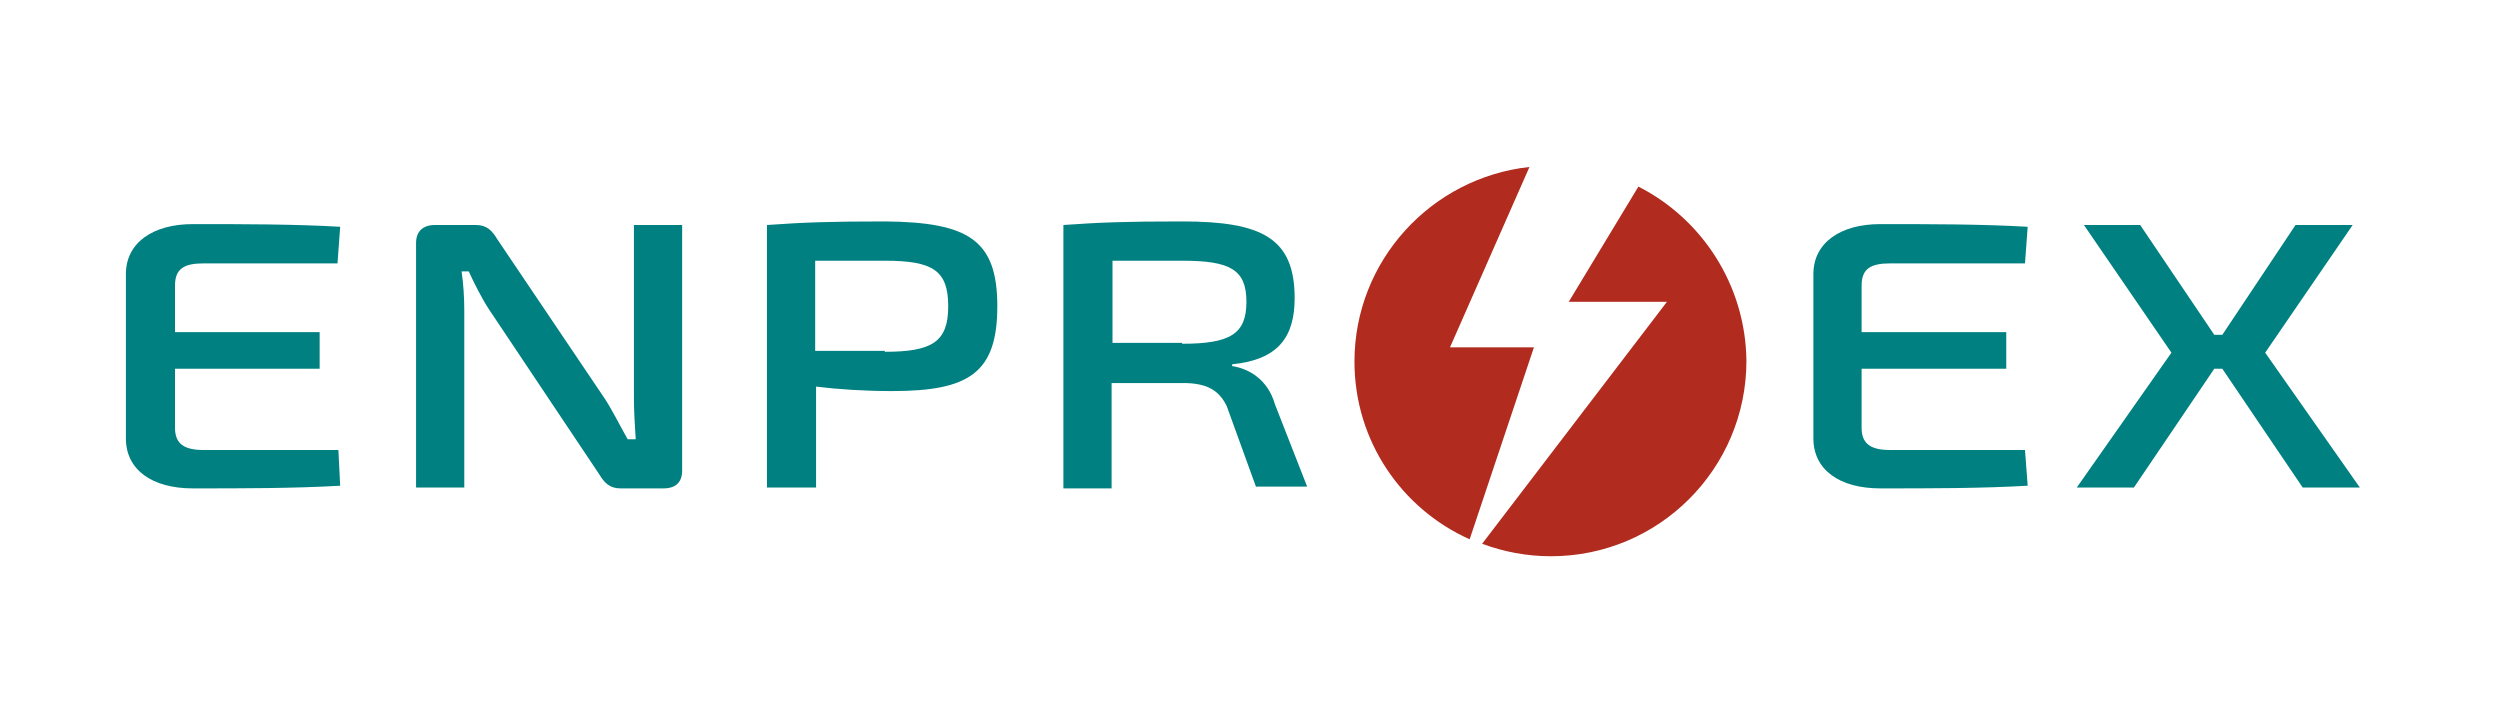 <?xml version="1.0" encoding="utf-8"?>
<!-- Generator: Adobe Illustrator 25.4.8, SVG Export Plug-In . SVG Version: 6.00 Build 0)  -->
<svg version="1.1" xmlns="http://www.w3.org/2000/svg" xmlns:xlink="http://www.w3.org/1999/xlink" x="0px" y="0px" width="280px"
	 height="80px" viewBox="0 0 280 80" style="enable-background:new 0 0 280 80;" xml:space="preserve">
<style type="text/css">
	.st0{fill:#E8E8E8;}
	.st1{clip-path:url(#SVGID_00000172408666441127257670000006736712256182163843_);}
	.st2{clip-path:url(#SVGID_00000162309930740428959560000017928741307363960252_);}
	.st3{clip-path:url(#SVGID_00000067196507516121263530000016044954309465316533_);}
	.st4{clip-path:url(#SVGID_00000020367509023121487110000013843664414950686394_);}
	.st5{clip-path:url(#SVGID_00000075162590365493862110000003291360120156106654_);}
	.st6{clip-path:url(#SVGID_00000088108556013560550620000004806322702615165624_);}
	.st7{opacity:0.6;fill:#003478;}
	.st8{clip-path:url(#SVGID_00000077300011870589364880000006660742153413729713_);}
	.st9{clip-path:url(#SVGID_00000056413028413948967640000016044940029259469979_);}
	.st10{clip-path:url(#SVGID_00000145022321412040835390000015920229605287252666_);}
	.st11{clip-path:url(#SVGID_00000155858619015018743890000015020746846668042146_);}
	.st12{clip-path:url(#SVGID_00000129176295802110042770000009128473070453325698_);}
	.st13{clip-path:url(#SVGID_00000049912618301971779350000003324370133962573990_);}
	.st14{clip-path:url(#SVGID_00000139258423525239478700000006827245544054656430_);}
	.st15{clip-path:url(#SVGID_00000046300683588322643680000013309491141295442568_);}
	.st16{clip-path:url(#SVGID_00000171698939218761255580000004535453668585979275_);}
	.st17{clip-path:url(#SVGID_00000170241581956839774320000016605359545891622570_);}
	.st18{clip-path:url(#SVGID_00000010994128339239280240000016386731862074654652_);}
	.st19{clip-path:url(#SVGID_00000070820264234028893720000009292791311905850794_);}
	.st20{clip-path:url(#SVGID_00000003826629812549531810000007466573766016032415_);}
	.st21{clip-path:url(#SVGID_00000109010529619670509700000018321001199576114578_);}
	.st22{clip-path:url(#SVGID_00000013890051388827457160000012701079473465032594_);}
	.st23{clip-path:url(#SVGID_00000104670232289363191980000008987166733290090426_);}
	.st24{clip-path:url(#SVGID_00000047022887590713551840000012233107507086291095_);}
	.st25{clip-path:url(#SVGID_00000014621794610413919140000015593258858745740963_);}
	.st26{clip-path:url(#SVGID_00000031177258876118987280000012243857279992572834_);}
	.st27{clip-path:url(#SVGID_00000119092792154177780890000016241434225005429406_);}
	.st28{clip-path:url(#SVGID_00000087378833376591004810000010384473092261849475_);}
	.st29{clip-path:url(#SVGID_00000156582103644365130320000000720818455843867070_);}
	.st30{clip-path:url(#SVGID_00000183219296154109643920000009999606637756374942_);}
	.st31{clip-path:url(#SVGID_00000006697579422067651010000017178730705645796260_);}
	.st32{clip-path:url(#SVGID_00000137819139629435552300000010057081298708016034_);}
	.st33{clip-path:url(#SVGID_00000129914782034092770370000012246997799961113740_);}
	.st34{clip-path:url(#SVGID_00000007400571510150365030000008330819922435787954_);}
	.st35{clip-path:url(#SVGID_00000095330156504306928960000016478656097262516650_);}
	.st36{clip-path:url(#SVGID_00000083048168482987603850000014407341346632065438_);}
	.st37{clip-path:url(#SVGID_00000130633846902353687670000007479280934378366848_);}
	.st38{clip-path:url(#SVGID_00000016072634160569306700000001407117898424688024_);}
	.st39{clip-path:url(#SVGID_00000180324360386372440070000006679079648986570656_);}
	.st40{clip-path:url(#SVGID_00000103963489514994173540000014256501137187088804_);}
	.st41{clip-path:url(#SVGID_00000086685717554114512120000002962952895247694746_);}
	.st42{clip-path:url(#SVGID_00000072966639121129059000000006250875738282611104_);}
	.st43{clip-path:url(#SVGID_00000127766314599716419740000015139810598986415018_);}
	.st44{clip-path:url(#SVGID_00000167386492342790883380000006082604635078451891_);}
	.st45{clip-path:url(#SVGID_00000001628360000530800900000011849410594201938325_);}
	.st46{clip-path:url(#SVGID_00000166636162821983339640000017212212538436805813_);}
	.st47{clip-path:url(#SVGID_00000145755826914399894280000003674681253780704133_);}
	.st48{clip-path:url(#SVGID_00000102508667816457630520000010654052230383526320_);}
	.st49{clip-path:url(#SVGID_00000155865450563242653710000015156288364679520441_);}
	.st50{clip-path:url(#SVGID_00000067941477422073145290000012560568843371423374_);}
	.st51{clip-path:url(#SVGID_00000142869890415665347660000014846302785041024902_);}
	.st52{clip-path:url(#SVGID_00000065774647615090323870000001415694783818616235_);}
	.st53{clip-path:url(#SVGID_00000066498922872411283890000003055461894212933543_);}
	.st54{clip-path:url(#SVGID_00000143602550854472021200000003879688137144202425_);}
	.st55{clip-path:url(#SVGID_00000005974345745116858870000008942710650819433904_);}
	.st56{fill:#800240;}
	.st57{clip-path:url(#SVGID_00000070815180545975833690000011662792183630290327_);}
	.st58{clip-path:url(#SVGID_00000011004176764781504500000006364487499325366430_);}
	.st59{clip-path:url(#SVGID_00000159460199922112540070000012486859147452970631_);}
	.st60{clip-path:url(#SVGID_00000049192844988773579430000007342299696331292811_);}
	.st61{clip-path:url(#SVGID_00000070802367677198223000000008567394695748150446_);}
	.st62{clip-path:url(#SVGID_00000095335710072346346380000016900990668963014807_);}
	.st63{clip-path:url(#SVGID_00000020376696991681004180000008300858715911433126_);}
	.st64{clip-path:url(#SVGID_00000143613610934531745920000014602015938896744580_);}
	.st65{clip-path:url(#SVGID_00000173871453500324006980000014618135301444918680_);}
	.st66{clip-path:url(#SVGID_00000126298839519155881650000010894477050597443748_);}
	.st67{clip-path:url(#SVGID_00000078755952189272814350000012465575956176522929_);}
	.st68{clip-path:url(#SVGID_00000113325597990150629280000013021338055627900033_);}
	.st69{fill:#003478;}
	.st70{fill:none;stroke:#003478;stroke-miterlimit:10;}
	.st71{fill-rule:evenodd;clip-rule:evenodd;fill:#FFFFFF;}
	.st72{fill:none;stroke:#818A8F;stroke-miterlimit:10;}
	.st73{fill:none;stroke:#A6ABAB;stroke-miterlimit:10;}
	.st74{fill:#008080;}
	.st75{fill:#B12B1E;}
	
		.st76{clip-path:url(#SVGID_00000013158372320246754820000014008525032572145807_);fill:url(#SVGID_00000109026904768881255750000002689551179442386055_);}
	
		.st77{clip-path:url(#SVGID_00000140713796348334217420000008223051683294341294_);fill:url(#SVGID_00000097468865442779454010000008546806970044921218_);}
	
		.st78{clip-path:url(#SVGID_00000142169352941681004900000008644494323903091123_);fill:url(#SVGID_00000047742688510374841580000007615213426482158464_);}
	
		.st79{clip-path:url(#SVGID_00000108301520736868561720000002036314946043197603_);fill:url(#SVGID_00000047048440428760113490000014082833120518159239_);}
	
		.st80{clip-path:url(#SVGID_00000055680357471473144420000010049796776841378481_);fill:url(#SVGID_00000033352213240143524230000000981820865516527511_);}
	.st81{clip-path:url(#SVGID_00000116196064397918246910000017088270013202765492_);fill:#8FA859;}
	.st82{fill:url(#SVGID_00000054957167166666985200000007061567973589074606_);}
	.st83{fill:none;stroke:#FFFFFF;stroke-miterlimit:10;}
	.st84{fill:none;stroke:#FFFFFF;stroke-miterlimit:10;stroke-dasharray:2,2;}
	.st85{fill:#FFFFFF;}
	
		.st86{clip-path:url(#SVGID_00000099656389109856274890000003991646848194918826_);fill:url(#SVGID_00000039833368774567596020000014017769645093217719_);}
	
		.st87{clip-path:url(#SVGID_00000113343991642541188470000014545651951546472070_);fill:url(#SVGID_00000148652727612049971140000003972956548014010275_);}
	
		.st88{clip-path:url(#SVGID_00000119826220164966233370000002926648476039368327_);fill:url(#SVGID_00000027590141804728177680000010220434397144840343_);}
	
		.st89{clip-path:url(#SVGID_00000103969794682489113470000014618494580401986974_);fill:url(#SVGID_00000164510087104774277380000011869839415819850659_);}
	
		.st90{clip-path:url(#SVGID_00000108294613628301973430000016452873688097182901_);fill:url(#SVGID_00000176004347740233757320000003955173570600060854_);}
	.st91{clip-path:url(#SVGID_00000071519172251086761030000016412218546884450484_);fill:#8FA859;}
	.st92{fill:url(#SVGID_00000005971289185054981920000000966861392752576908_);}
	.st93{fill:none;stroke:#808080;stroke-miterlimit:10;}
	.st94{fill:none;stroke:#808080;stroke-miterlimit:10;stroke-dasharray:2,2;}
	
		.st95{clip-path:url(#SVGID_00000068644901065259783350000011053359278222893972_);fill:url(#SVGID_00000177452457700587074310000002839288815680931482_);}
	
		.st96{clip-path:url(#SVGID_00000000224940544118840770000012456283480598226309_);fill:url(#SVGID_00000016796159053109227470000005062453038937221530_);}
	
		.st97{clip-path:url(#SVGID_00000089571425945988677170000018431136737613465004_);fill:url(#SVGID_00000083053925932795981420000003073221511714796474_);}
	
		.st98{clip-path:url(#SVGID_00000081632000538032274780000008068846298477666237_);fill:url(#SVGID_00000103943199259503679330000002968074121836812675_);}
	
		.st99{clip-path:url(#SVGID_00000036947461001365817610000008334709002499879844_);fill:url(#SVGID_00000165952784433224014170000005130332270909908872_);}
	.st100{clip-path:url(#SVGID_00000005239958755807544590000006586522153599701652_);fill:#8FA859;}
	.st101{fill:url(#SVGID_00000036951778309724160480000015934467901663184021_);}
	
		.st102{clip-path:url(#SVGID_00000067194136744177679700000012744512913310312853_);fill:url(#SVGID_00000157292024765570466350000004973635804852434876_);}
	
		.st103{clip-path:url(#SVGID_00000056412620555768211100000007157367534865798068_);fill:url(#SVGID_00000094593281163147851140000011179734890453157539_);}
	
		.st104{clip-path:url(#SVGID_00000156552346416378365010000009124712808192163465_);fill:url(#SVGID_00000167359865315204763540000000616154053190677434_);}
	
		.st105{clip-path:url(#SVGID_00000136374066747410139570000000462557602869705351_);fill:url(#SVGID_00000088101720761217377550000017037072131469373362_);}
	
		.st106{clip-path:url(#SVGID_00000051360239241040299000000007596957070193272226_);fill:url(#SVGID_00000093881963269835067520000013763096431587861943_);}
	.st107{clip-path:url(#SVGID_00000112606285664745024870000016170565872345336198_);fill:#8FA859;}
	.st108{fill:url(#SVGID_00000038380363004756399480000014257239761634911648_);}
	
		.st109{clip-path:url(#SVGID_00000156553282780187423870000017844678709874770346_);fill:url(#SVGID_00000170265028228353944410000017745087056497224368_);}
	
		.st110{clip-path:url(#SVGID_00000021835097075389725260000010277023350619333295_);fill:url(#SVGID_00000065053090839881041150000009000166322684873375_);}
	
		.st111{clip-path:url(#SVGID_00000161603911716840725650000006902648662375010974_);fill:url(#SVGID_00000056385977280196282680000008376621602633180568_);}
	
		.st112{clip-path:url(#SVGID_00000168116691150616393320000017476152619993140153_);fill:url(#SVGID_00000021835389827202512950000007971962349740772028_);}
	
		.st113{clip-path:url(#SVGID_00000122001073869730146310000011989775281654547124_);fill:url(#SVGID_00000112602095898235507750000013934464967762280591_);}
	.st114{clip-path:url(#SVGID_00000167356289491547383870000012597969993228964999_);fill:#8FA859;}
	.st115{fill:url(#SVGID_00000013902154057235868550000003156715053106695349_);}
	
		.st116{clip-path:url(#SVGID_00000132079156361606773300000014928062683826135212_);fill:url(#SVGID_00000085229424978749786760000018359323630193750698_);}
	
		.st117{clip-path:url(#SVGID_00000068666366868508799820000007232738329331266490_);fill:url(#SVGID_00000109022729384220100290000007599949712754901665_);}
	
		.st118{clip-path:url(#SVGID_00000044168750481010405260000012330951578133009059_);fill:url(#SVGID_00000025411367308532047430000002672118960460377497_);}
	
		.st119{clip-path:url(#SVGID_00000145030360264455457490000003958019332982177191_);fill:url(#SVGID_00000178923735109537283760000006858114939274741689_);}
	
		.st120{clip-path:url(#SVGID_00000022543247135979897310000006027575783207589524_);fill:url(#SVGID_00000016059676983034241700000013587654610130147500_);}
	.st121{clip-path:url(#SVGID_00000137820323071889410270000016813329194308787589_);fill:#8FA859;}
	.st122{fill:url(#SVGID_00000135660939740892600900000009148985486811801254_);}
	
		.st123{clip-path:url(#SVGID_00000129912599255406391090000010657447850080631208_);fill:url(#SVGID_00000007413931454739307840000006226904514250046394_);}
	
		.st124{clip-path:url(#SVGID_00000016033086661927033100000012036200980500746911_);fill:url(#SVGID_00000086667597456679714120000015298162584154328217_);}
	
		.st125{clip-path:url(#SVGID_00000134208184158590696950000014494566713102144924_);fill:url(#SVGID_00000128449208726927676430000010527099055570142616_);}
	
		.st126{clip-path:url(#SVGID_00000088104745096290357880000011488335067514323621_);fill:url(#SVGID_00000046321718216371830420000015233734617182380208_);}
	
		.st127{clip-path:url(#SVGID_00000005235542109239370980000010685342372535392658_);fill:url(#SVGID_00000151544933900131826460000015033057672818821811_);}
	.st128{clip-path:url(#SVGID_00000036948534887354439400000001162390229573861263_);fill:#8FA859;}
	.st129{fill:url(#SVGID_00000047058551724872056420000010628417923797288356_);}
	.st130{fill:none;stroke:#808080;stroke-miterlimit:10;stroke-dasharray:2.001,2.001;}
	.st131{fill:none;stroke:#800240;stroke-width:0.993;stroke-miterlimit:10;}
	.st132{fill:none;stroke:#B4B7B6;stroke-miterlimit:10;}
	
		.st133{clip-path:url(#SVGID_00000049204441937523933100000001102055171835991700_);fill:url(#SVGID_00000096766543203668370760000010098146216422626709_);}
	
		.st134{clip-path:url(#SVGID_00000168082130754988967380000013331387429504472968_);fill:url(#SVGID_00000102537256858921068910000010231343270273748123_);}
	
		.st135{clip-path:url(#SVGID_00000065774313336076669240000000546824450537366683_);fill:url(#SVGID_00000049195097728447895150000004804531863946605205_);}
	
		.st136{clip-path:url(#SVGID_00000168110760065020822060000005208815537287156385_);fill:url(#SVGID_00000125602850264438740240000007274879285860802978_);}
	
		.st137{clip-path:url(#SVGID_00000013877453576186707680000001725169576888613019_);fill:url(#SVGID_00000076580532775657549720000010434606943388567440_);}
	.st138{clip-path:url(#SVGID_00000048493366043111597880000010107673890462442139_);fill:#8FA859;}
	.st139{fill:url(#SVGID_00000136409167265676913230000007013185285263072190_);}
	
		.st140{clip-path:url(#SVGID_00000115486424591958785820000013740965074818949540_);fill:url(#SVGID_00000048478147655180205870000000779636368721462173_);}
	
		.st141{clip-path:url(#SVGID_00000041266351360520624560000011445476802214153139_);fill:url(#SVGID_00000019672991244894380960000002897693136371538075_);}
	
		.st142{clip-path:url(#SVGID_00000125587021496143118460000003236729913594939565_);fill:url(#SVGID_00000085929069486958481850000012977711824602386061_);}
	
		.st143{clip-path:url(#SVGID_00000111899328494663880380000016449468146220557712_);fill:url(#SVGID_00000161628012947894668900000004112725595546105509_);}
	
		.st144{clip-path:url(#SVGID_00000043431462786341623800000009772945249805498522_);fill:url(#SVGID_00000069399470718812571470000010710049952372671679_);}
	.st145{clip-path:url(#SVGID_00000127752423308559195280000010325631549141253807_);fill:#8FA859;}
	.st146{fill:url(#SVGID_00000070802986020357917990000003018724687335814073_);}
	.st147{fill:none;stroke:#800240;stroke-width:0.917;stroke-miterlimit:10;}
	
		.st148{clip-path:url(#SVGID_00000183963426761038923750000009470234032526580354_);fill:url(#SVGID_00000090253307237237175820000013220751986948347049_);}
	
		.st149{clip-path:url(#SVGID_00000079481522786919297180000006881183194891736754_);fill:url(#SVGID_00000109029982735302451070000001055210748173533631_);}
	
		.st150{clip-path:url(#SVGID_00000093161819887337231550000008919401998206247345_);fill:url(#SVGID_00000062170547339333523140000004972016255735080868_);}
	
		.st151{clip-path:url(#SVGID_00000047052693231622655000000012805933622916257431_);fill:url(#SVGID_00000071552497587286788040000016485229673908317602_);}
	
		.st152{clip-path:url(#SVGID_00000096048896699135623460000009415514542745495176_);fill:url(#SVGID_00000088835604217883750450000006783401948089040554_);}
	.st153{clip-path:url(#SVGID_00000149354845144498687930000003472459858489571767_);fill:#8FA859;}
	.st154{fill:url(#SVGID_00000007417817815574483680000000618988849099811221_);}
	
		.st155{clip-path:url(#SVGID_00000132047625122656279940000013652277205463534741_);fill:url(#SVGID_00000041253050234776658550000010830512597896305305_);}
	
		.st156{clip-path:url(#SVGID_00000111901188362716606390000012755507965993526448_);fill:url(#SVGID_00000178915155190064874790000013322361982803083665_);}
	
		.st157{clip-path:url(#SVGID_00000067952043791703071410000014165552716820925830_);fill:url(#SVGID_00000052809750911377564760000011657755191892903571_);}
	
		.st158{clip-path:url(#SVGID_00000105423153700300832380000015165947239258399648_);fill:url(#SVGID_00000161610410122753184310000007361274507000481693_);}
	
		.st159{clip-path:url(#SVGID_00000013908030814793985800000007817207496556552096_);fill:url(#SVGID_00000088837772782639621400000015396834333767441036_);}
	.st160{clip-path:url(#SVGID_00000175287178554994878710000014170787611634969780_);fill:#8FA859;}
	.st161{fill:url(#SVGID_00000027566468182287203470000014672909562472680625_);}
	.st162{fill:none;stroke:#808080;stroke-miterlimit:10;stroke-dasharray:2.002,2.002;}
	.st163{fill-rule:evenodd;clip-rule:evenodd;fill:#003478;}
	.st164{fill-rule:evenodd;clip-rule:evenodd;fill:#800240;}
	
		.st165{clip-path:url(#SVGID_00000083775453850059173260000007907297043426994867_);fill:url(#SVGID_00000175281041735448924800000007940119833811324580_);}
	
		.st166{clip-path:url(#SVGID_00000182488346153343908430000006911865148831758526_);fill:url(#SVGID_00000156576207492872897660000001270633377556569004_);}
	
		.st167{clip-path:url(#SVGID_00000176028767961857027120000010258454040176206228_);fill:url(#SVGID_00000063631534303848343620000003180769465452402093_);}
	
		.st168{clip-path:url(#SVGID_00000133520447590453725760000009717857819012303013_);fill:url(#SVGID_00000150077077844536837940000001621374021610086531_);}
	
		.st169{clip-path:url(#SVGID_00000040558612580614427260000002536758089108022704_);fill:url(#SVGID_00000119112277435635147090000015574354297350762381_);}
	.st170{clip-path:url(#SVGID_00000059305318898242878210000000093704970945204624_);fill:#8FA859;}
	.st171{fill:url(#SVGID_00000160903868954783512610000012682089844389971620_);}
	.st172{clip-path:url(#SVGID_00000045576919007955089290000017575157944421604523_);}
	.st173{fill:none;stroke:#800240;stroke-width:1.038;stroke-miterlimit:10;}
	.st174{fill:none;stroke:#800240;stroke-miterlimit:10;}
	.st175{fill:none;stroke:#808080;stroke-miterlimit:10;stroke-dasharray:2.003,2.003;}
	
		.st176{clip-path:url(#SVGID_00000015345300017679228130000011817996105926365858_);fill:url(#SVGID_00000173861589863031256900000012208789271300267171_);}
	
		.st177{clip-path:url(#SVGID_00000045592509685801144800000016814144605572455102_);fill:url(#SVGID_00000155138876029109320180000000443959083220677807_);}
	
		.st178{clip-path:url(#SVGID_00000052788398245962134370000008690176299132292522_);fill:url(#SVGID_00000061436933302369646640000003776294478003739525_);}
	
		.st179{clip-path:url(#SVGID_00000021089162694056689680000009679645651621772421_);fill:url(#SVGID_00000033361915027515573030000017208858286303208351_);}
	
		.st180{clip-path:url(#SVGID_00000120544193776803917680000007647261490237534127_);fill:url(#SVGID_00000098900796789268148500000014398818479444485510_);}
	.st181{clip-path:url(#SVGID_00000177452951186481645750000009226711990583267478_);fill:#8FA859;}
	.st182{fill:url(#SVGID_00000019675993056525148710000016736036408467347075_);}
	.st183{opacity:0.2;}
	.st184{fill-rule:evenodd;clip-rule:evenodd;fill:#973078;stroke:#003478;stroke-width:1.468;stroke-miterlimit:10;}
	.st185{opacity:0.5;fill-rule:evenodd;clip-rule:evenodd;fill:#003478;}
	.st186{fill:#00804B;}
	.st187{fill:#FFB717;}
	.st188{fill:#EEEFEF;}
	.st189{clip-path:url(#SVGID_00000156561203096175017750000017197603041361800073_);}
	
		.st190{clip-path:url(#SVGID_00000052804477636136966840000009546905703687563667_);fill:url(#SVGID_00000028289160213465854750000015295530117373702796_);}
	
		.st191{clip-path:url(#SVGID_00000012441260602754426830000004281010173466429312_);fill:url(#SVGID_00000166665750895295284570000010597689912411966351_);}
	
		.st192{clip-path:url(#SVGID_00000143587100141512672230000016446486514677164438_);fill:url(#SVGID_00000019669414833300894520000007937367316526467493_);}
	
		.st193{clip-path:url(#SVGID_00000081648463534056436890000011808982293473212080_);fill:url(#SVGID_00000040568469474308625230000012429901985631689354_);}
	
		.st194{clip-path:url(#SVGID_00000052786609584839050540000005653791682398543779_);fill:url(#SVGID_00000182501355844830653640000010834006623204712083_);}
	.st195{clip-path:url(#SVGID_00000131331521987173816430000017174707295204846256_);fill:#8FA859;}
	.st196{fill:url(#SVGID_00000114775554151950043090000000607982762800170140_);}
	.st197{clip-path:url(#SVGID_00000152957180604143609940000014287516170171089834_);}
	.st198{opacity:0.9;fill:#800240;}
	.st199{fill:#818A8F;}
	
		.st200{clip-path:url(#SVGID_00000126291620275821983670000001708466654481150104_);fill:url(#SVGID_00000166642694640020085320000017547327886920269723_);}
	
		.st201{clip-path:url(#SVGID_00000062885879627025711780000005796028050574573471_);fill:url(#SVGID_00000012470985477597796430000015981594929235522226_);}
	
		.st202{clip-path:url(#SVGID_00000082339943712186221700000016604276859116861845_);fill:url(#SVGID_00000047763270939725138450000015838608537547831703_);}
	
		.st203{clip-path:url(#SVGID_00000088826664976305101490000005637083459912338305_);fill:url(#SVGID_00000022525240414096573920000015611120332167365797_);}
	
		.st204{clip-path:url(#SVGID_00000090264635925755351870000010171990207389537428_);fill:url(#SVGID_00000029741319267245687130000013988615186123842450_);}
	.st205{clip-path:url(#SVGID_00000033366490376204903000000010854591089089288359_);fill:#8FA859;}
	.st206{fill:url(#SVGID_00000021077915405475955660000006835528107331111301_);}
	.st207{fill:#A6ABAB;}
	.st208{clip-path:url(#SVGID_00000062903174597429181960000009382778229391892360_);}
	.st209{clip-path:url(#SVGID_00000049925443063588973110000016331034429565289648_);}
	
		.st210{clip-path:url(#SVGID_00000114761307349564850150000013601267065647205014_);fill:url(#SVGID_00000093168233836930670430000012582684981879578258_);}
	
		.st211{clip-path:url(#SVGID_00000121976310768986167370000005351327862804989080_);fill:url(#SVGID_00000174597720585869081900000006518038832835305131_);}
	
		.st212{clip-path:url(#SVGID_00000024708823288320046150000006734223331668919463_);fill:url(#SVGID_00000080176964939184395700000006518168311007659420_);}
	
		.st213{clip-path:url(#SVGID_00000044148829520254539290000000542450893146771608_);fill:url(#SVGID_00000093155119941970283830000015311450969257847954_);}
	
		.st214{clip-path:url(#SVGID_00000062881942496448987850000016840217505858484620_);fill:url(#SVGID_00000106138031421232490320000009132156958476005504_);}
	.st215{clip-path:url(#SVGID_00000031901203223647427360000015996698112137646234_);fill:#8FA859;}
	.st216{fill:url(#SVGID_00000138558469096627582220000016081926222831441341_);}
	.st217{clip-path:url(#SVGID_00000039135858378784340140000013091000315809125534_);}
	.st218{clip-path:url(#SVGID_00000065047706578128001630000002275057071439079051_);}
	.st219{clip-path:url(#SVGID_00000037690471566344009340000017881751389023379342_);}
	.st220{clip-path:url(#SVGID_00000078750626103849252510000010441434369679858585_);}
	.st221{clip-path:url(#SVGID_00000001659140060828901030000010854867350518352059_);}
	.st222{clip-path:url(#SVGID_00000031184577505751123690000011329793253798399161_);}
	.st223{clip-path:url(#SVGID_00000119111337274390826780000004605990347738385536_);}
	.st224{clip-path:url(#SVGID_00000157299212877734463920000009386322404817111435_);}
	.st225{clip-path:url(#SVGID_00000122682407359019246270000011266727118995027841_);}
	.st226{clip-path:url(#SVGID_00000160176851808094966130000007299106210355963292_);}
	.st227{clip-path:url(#SVGID_00000103978393076686411150000009981169826502961846_);}
	.st228{clip-path:url(#SVGID_00000067946750002915367230000018419699550696354238_);}
	
		.st229{clip-path:url(#SVGID_00000085958248447744345040000006189539326525872769_);fill:url(#SVGID_00000072243708110019458690000005469111593598085792_);}
	
		.st230{clip-path:url(#SVGID_00000171692652364400394490000016870216340105077401_);fill:url(#SVGID_00000034781894635033811220000014975248747072206994_);}
	
		.st231{clip-path:url(#SVGID_00000162319956797753071600000016666941545526601147_);fill:url(#SVGID_00000145766521039310706520000014756889144029699251_);}
	
		.st232{clip-path:url(#SVGID_00000005974282740803422960000015815254659557766312_);fill:url(#SVGID_00000033351901921959381730000012930335689815727498_);}
	
		.st233{clip-path:url(#SVGID_00000137848780123549530440000000053664988533310889_);fill:url(#SVGID_00000066474822751155921480000013014987558599390375_);}
	.st234{clip-path:url(#SVGID_00000164474502163138342570000013085155496323252396_);fill:#8FA859;}
	.st235{fill:url(#SVGID_00000092431117092210052870000007813800006452604594_);}
	.st236{fill:none;stroke:#B4B7B6;stroke-width:0.797;stroke-miterlimit:10;}
	.st237{clip-path:url(#SVGID_00000120523805996914808060000009067493429499543173_);}
	.st238{clip-path:url(#SVGID_00000168078850314479269930000012686730982379816624_);}
	.st239{clip-path:url(#SVGID_00000070799347267258367770000005442039927513904024_);}
	.st240{clip-path:url(#SVGID_00000137846046649876325360000003207379823446208428_);}
	.st241{clip-path:url(#SVGID_00000145773806254764225500000012598706316222512545_);}
	.st242{clip-path:url(#SVGID_00000153700422978280819390000012522152910563412617_);}
	.st243{clip-path:url(#SVGID_00000068638734088628157660000014790051243433615032_);}
	.st244{clip-path:url(#SVGID_00000118356022383655762050000001761863018724746383_);}
	.st245{clip-path:url(#SVGID_00000069359853329699499690000009213587438545446841_);}
	
		.st246{clip-path:url(#SVGID_00000042695203344965077420000016752924172346170545_);fill:url(#SVGID_00000165212893345377317790000010975811336659856806_);}
	
		.st247{clip-path:url(#SVGID_00000106869247365454706300000006529312506375026819_);fill:url(#SVGID_00000011017081348905708250000006539138909615752588_);}
	
		.st248{clip-path:url(#SVGID_00000155843377705996227520000017628906674994196387_);fill:url(#SVGID_00000112605301380855375130000001351313685413095586_);}
	
		.st249{clip-path:url(#SVGID_00000140707280010767709740000013466054859060194479_);fill:url(#SVGID_00000161623640409228549450000003717854605964078732_);}
	
		.st250{clip-path:url(#SVGID_00000083793775233276638690000014510744711950996398_);fill:url(#SVGID_00000163054959070176639110000018255785075773665700_);}
	.st251{clip-path:url(#SVGID_00000170973313696157733780000001972401003744585131_);fill:#8FA859;}
	.st252{fill:url(#SVGID_00000168833413303715129210000004976615654036353920_);}
	.st253{clip-path:url(#SVGID_00000096742731682963807780000016395431712883848075_);}
	.st254{fill:none;stroke:#FFFFFF;stroke-width:1.102;stroke-miterlimit:10;}
	.st255{clip-path:url(#SVGID_00000136410168412692399520000005653259243707895707_);}
	.st256{clip-path:url(#SVGID_00000119834872368202814950000011849581210495361421_);}
	.st257{clip-path:url(#SVGID_00000099657711177051306700000002405648801891560608_);}
	.st258{clip-path:url(#SVGID_00000078045087802620940960000006693073726456350138_);}
	.st259{clip-path:url(#SVGID_00000075143440492085916940000006557847098855900083_);}
	.st260{clip-path:url(#SVGID_00000103973701443152722130000017033291902632269751_);}
	
		.st261{clip-path:url(#SVGID_00000107555079298082378720000012487768718390752650_);fill:url(#SVGID_00000014626840297069518420000016822398770134629298_);}
	
		.st262{clip-path:url(#SVGID_00000176731746017584179290000010762427909099087247_);fill:url(#SVGID_00000139976445822558376570000011152873910588732818_);}
	
		.st263{clip-path:url(#SVGID_00000049207705501609546570000015904292733887051413_);fill:url(#SVGID_00000076582840375902378950000005390485452716105913_);}
	
		.st264{clip-path:url(#SVGID_00000050651975679921614540000013790967358637115293_);fill:url(#SVGID_00000107548595570081089410000000104528513312454813_);}
	
		.st265{clip-path:url(#SVGID_00000177465454741763473900000018105806849180346012_);fill:url(#SVGID_00000121990295683082421510000004467689166768348839_);}
	.st266{clip-path:url(#SVGID_00000008828745853958424570000017358431041121933487_);fill:#8FA859;}
	.st267{fill:url(#SVGID_00000112595857348317463960000000475800902774956718_);}
	.st268{clip-path:url(#SVGID_00000024709702342530250110000001343722357528901561_);}
	
		.st269{clip-path:url(#SVGID_00000146475558061851528780000000000134382775040959_);fill:url(#SVGID_00000181785529631983562200000017498956747767611024_);}
	
		.st270{clip-path:url(#SVGID_00000029747571615236959510000009352022338973826995_);fill:url(#SVGID_00000170992148631902117900000011131597777042408380_);}
	
		.st271{clip-path:url(#SVGID_00000166676217588530524240000013417871210647276732_);fill:url(#SVGID_00000005984480630695513850000014759249959469100445_);}
	
		.st272{clip-path:url(#SVGID_00000153664043820754537270000013227815621445529226_);fill:url(#SVGID_00000095340174976962657110000000757166091814701477_);}
	
		.st273{clip-path:url(#SVGID_00000124840908652893159550000002598500046221515941_);fill:url(#SVGID_00000046339216310230836950000007399514550569352606_);}
	.st274{clip-path:url(#SVGID_00000166638917675682261330000002277670322219939977_);fill:#B3CC59;}
	.st275{fill:url(#SVGID_00000117649285638892198320000015003978577518288052_);}
</style>
<g id="Layer_1">
	<g>
		<path class="st74" d="M38.1,54.4c-5.1,0.3-11,0.3-16.5,0.3c-4.6,0-7.5-2.1-7.5-5.6V30.7c0-3.5,3-5.6,7.5-5.6
			c5.5,0,11.4,0,16.5,0.3l-0.3,4.1H22.8c-2.2,0-3.2,0.6-3.2,2.5v5.2h16.2v4.1H19.6v6.6c0,1.8,1,2.5,3.2,2.5h15.1L38.1,54.4z"/>
		<path class="st74" d="M76.4,52.7c0,1.3-0.7,2-2.1,2h-4.8c-1.2,0-1.8-0.6-2.4-1.6L54.8,34.7c-0.8-1.2-1.7-3-2.3-4.3h-0.8
			c0.2,1.4,0.3,2.9,0.3,4.3v19.9h-5.4V27.2c0-1.3,0.8-2,2.1-2h4.6c1.2,0,1.8,0.6,2.4,1.6l12,17.8c0.8,1.2,1.7,3,2.6,4.6h0.9
			c-0.1-1.6-0.2-3.1-0.2-4.7l0-19.3h5.4V52.7z"/>
		<path class="st74" d="M111.7,34.3c0,7.5-3.2,9.5-11.8,9.5c-3.1,0-6.1-0.2-8.5-0.5v11.3h-5.5V25.2c4.2-0.3,7.1-0.4,13.3-0.4
			C108.5,24.9,111.7,26.9,111.7,34.3z M99.1,39.4c5.3,0,7.1-1.1,7.1-5.1c0-4-1.7-5.1-7.1-5.1c-3,0-5.6,0-7.8,0v10.1H99.1z"/>
		<path class="st74" d="M140.7,54.6l-3.3-9.1c-0.9-1.9-2.4-2.6-4.9-2.6l-8,0v11.8h-5.4V25.2c4.2-0.3,7.1-0.4,13.3-0.4
			c9,0,12.6,1.9,12.6,8.6c0,4.4-1.9,6.9-7,7.4v0.2c1.9,0.3,4,1.5,4.8,4.3l3.6,9.2H140.7z M132.4,38.5c5.4,0,7.2-1.1,7.2-4.7
			c0-3.6-1.8-4.6-7.2-4.6l-7.8,0v9.2H132.4z"/>
		<path class="st74" d="M227.1,54.4c-5.1,0.3-11,0.3-16.5,0.3c-4.6,0-7.5-2.1-7.5-5.6V30.7c0-3.5,3-5.6,7.5-5.6
			c5.5,0,11.4,0,16.5,0.3l-0.3,4.1h-15.1c-2.2,0-3.2,0.6-3.2,2.5v5.2h16.2v4.1h-16.2v6.6c0,1.8,1,2.5,3.2,2.5h15.1L227.1,54.4z"/>
		<path class="st74" d="M248,41.3L239,54.6h-6.4l10.6-15.1l-9.8-14.3h6.3l8.3,12.3h0.9l8.2-12.3h6.4l-9.8,14.3l10.6,15.1h-6.4
			l-9-13.3H248z"/>
		<g>
			<path class="st75" d="M183.5,20.9l-7.8,12.9h11l-20.7,27.1c2.4,0.9,5,1.4,7.7,1.4c12.1,0,21.9-9.8,21.9-21.9
				C195.5,31.9,190.6,24.5,183.5,20.9z"/>
			<path class="st75" d="M162.4,38.9l8.9-20.2c-11,1.2-19.6,10.5-19.6,21.8c0,8.9,5.3,16.5,12.9,19.9l7.2-21.5H162.4z"/>
		</g>
	</g>
</g>
<g id="Layer_2">
</g>
</svg>
